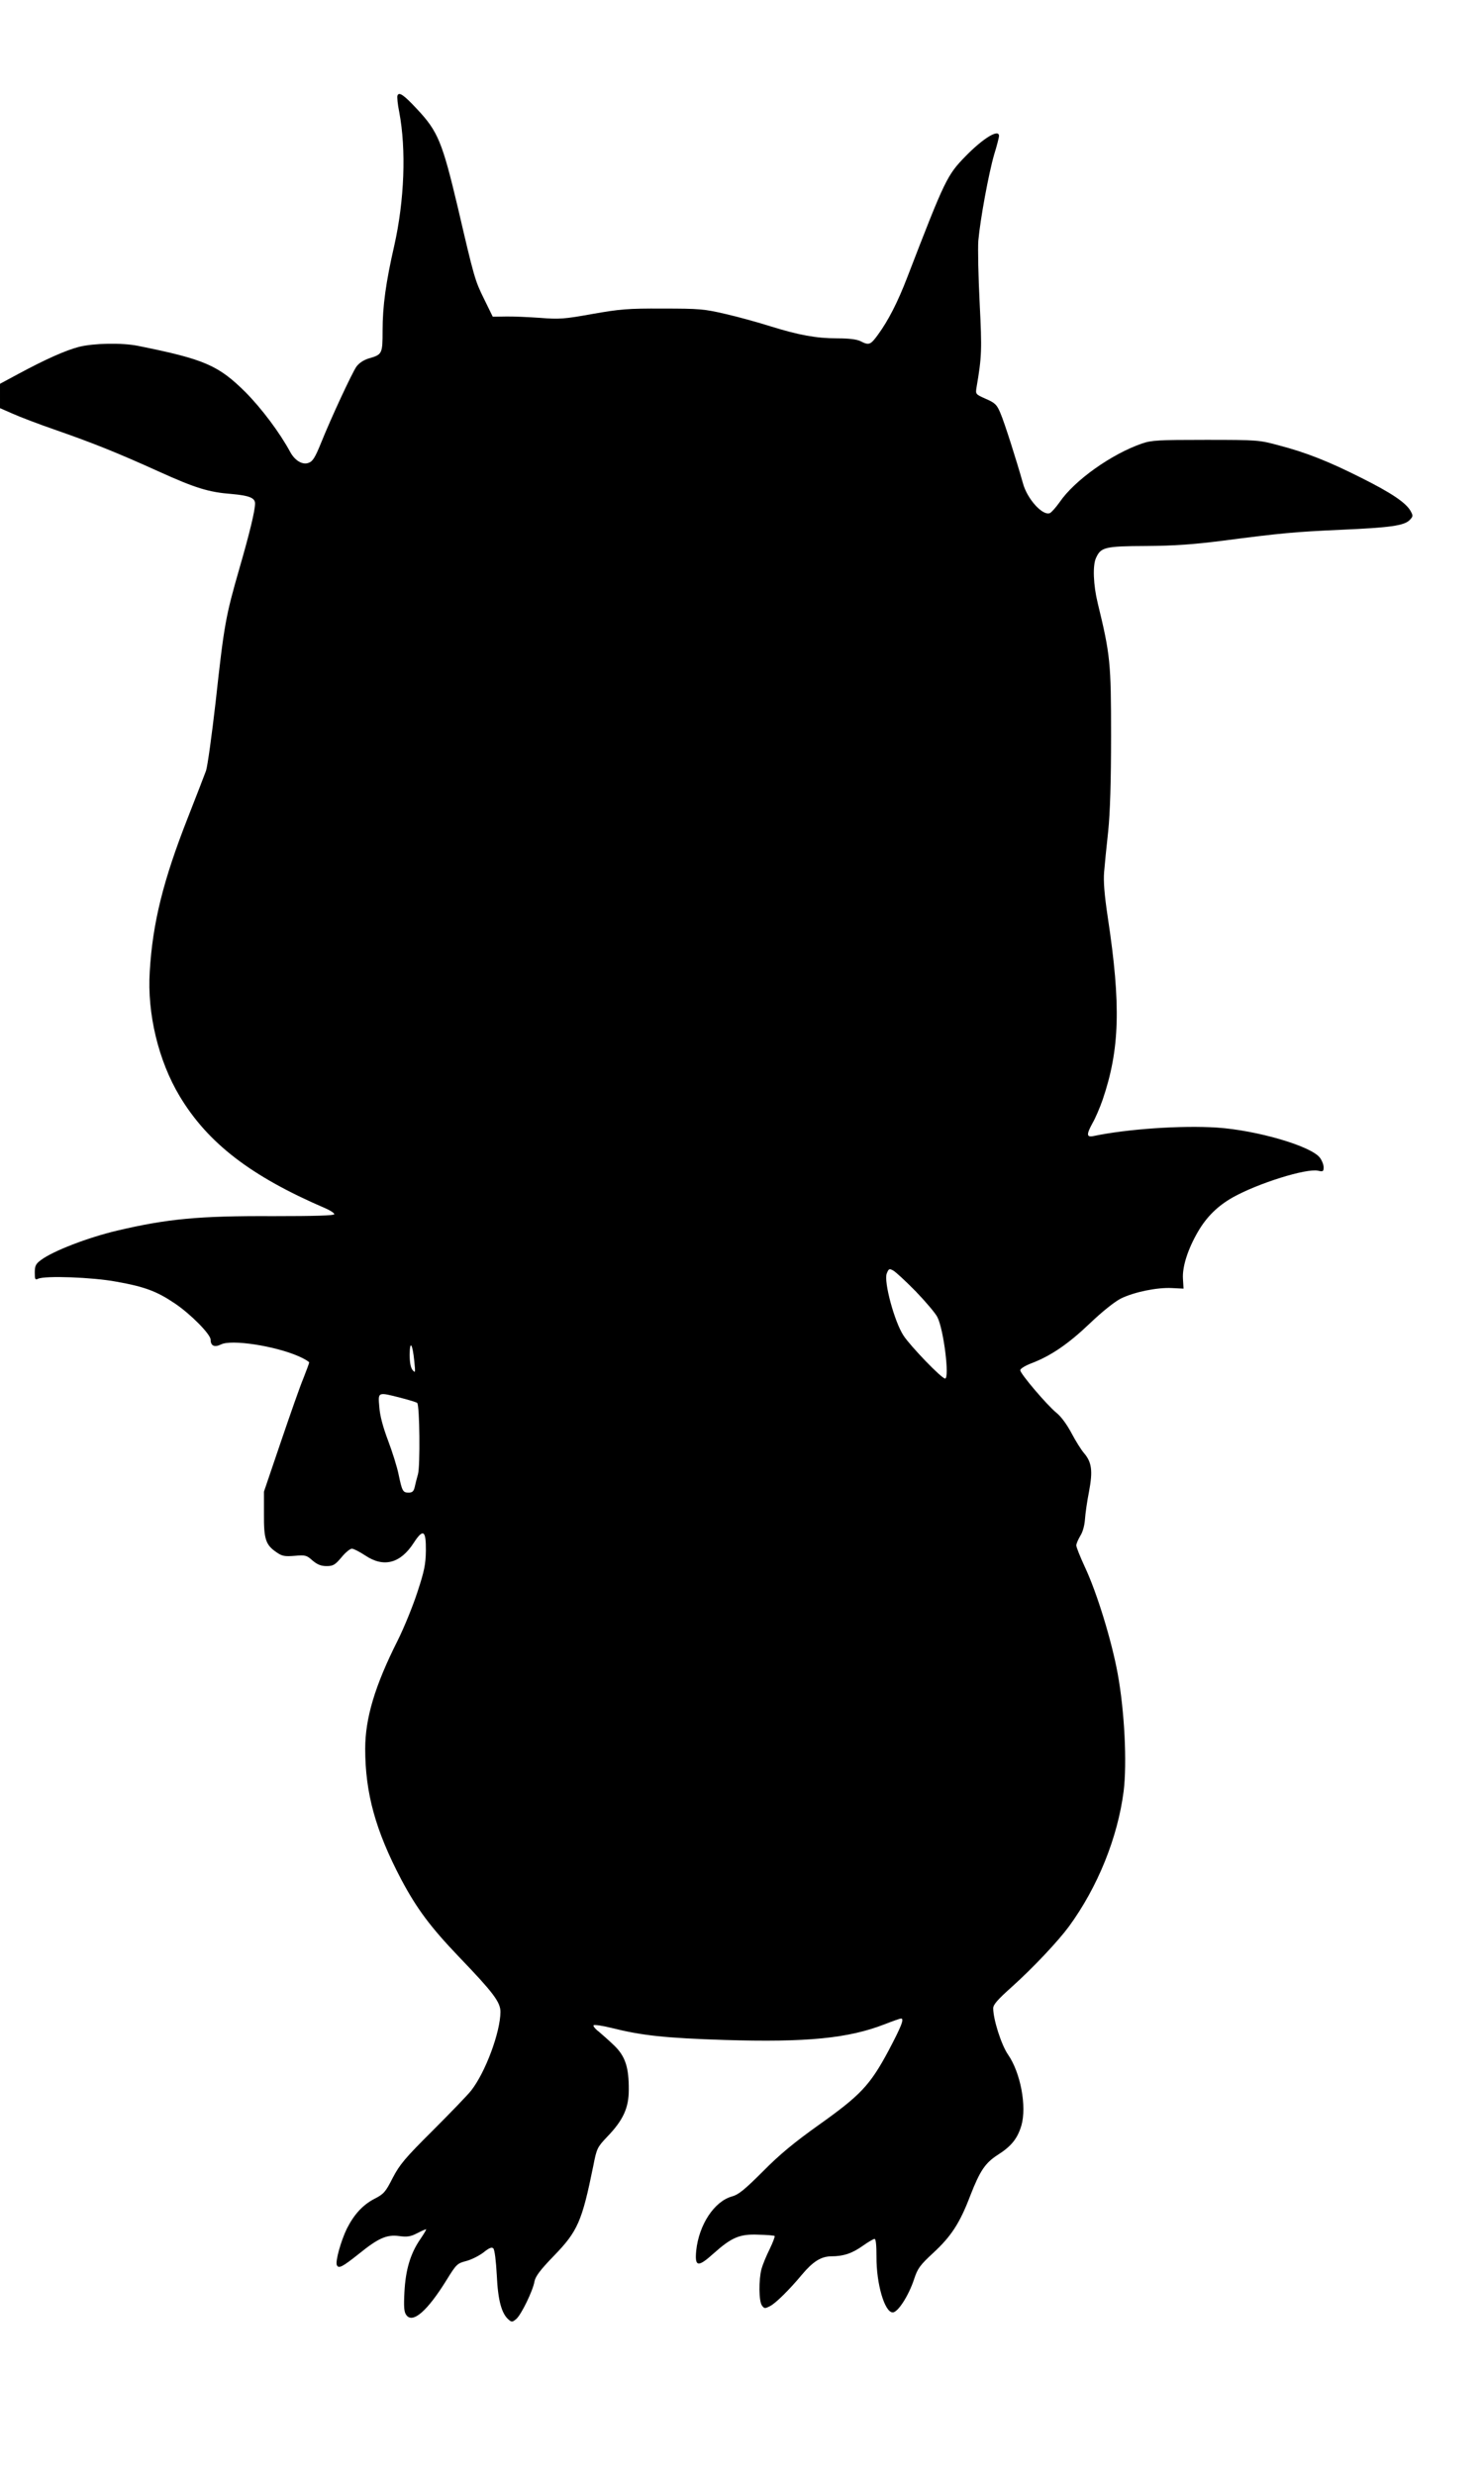<?xml version="1.0" standalone="no"?>
<!DOCTYPE svg PUBLIC "-//W3C//DTD SVG 20010904//EN"
 "http://www.w3.org/TR/2001/REC-SVG-20010904/DTD/svg10.dtd">
<svg version="1.0" xmlns="http://www.w3.org/2000/svg"
 width="768pt" height="1280pt" viewBox="0 0 768 1280"
 preserveAspectRatio="xMidYMid meet">
<g transform="translate(0,1280) scale(0.1,-0.1)"
fill="#000000" stroke="none">
<path d="M2057 12306 c-3 -7 1 -46 9 -85 37 -195 27 -458 -26 -693 -43 -188
-60 -311 -60 -437 0 -122 -2 -125 -72 -145 -28 -9 -50 -24 -64 -43 -24 -36
-129 -261 -183 -395 -30 -74 -43 -95 -64 -102 -32 -12 -71 12 -95 56 -54 100
-147 224 -231 309 -141 140 -213 171 -556 240 -84 17 -230 14 -306 -5 -70 -18
-175 -65 -316 -141 l-93 -50 0 -63 0 -63 64 -28 c35 -16 137 -55 227 -86 192
-67 317 -117 529 -213 192 -87 261 -108 379 -117 90 -8 121 -20 121 -49 0 -37
-28 -153 -81 -336 -71 -247 -79 -288 -123 -690 -20 -174 -42 -334 -50 -357 -8
-22 -51 -133 -95 -245 -126 -321 -181 -540 -196 -793 -14 -217 45 -462 155
-645 146 -243 369 -414 753 -579 26 -11 47 -25 47 -31 0 -7 -96 -10 -317 -10
-383 2 -548 -14 -807 -75 -152 -36 -331 -105 -394 -152 -27 -20 -32 -30 -32
-65 0 -35 2 -39 17 -32 35 17 283 8 405 -15 147 -26 210 -50 302 -112 81 -54
186 -160 186 -188 0 -32 20 -41 53 -25 53 28 280 -7 403 -61 30 -13 54 -28 54
-32 0 -4 -14 -41 -30 -82 -17 -40 -69 -189 -117 -330 l-87 -256 0 -115 c-1
-131 9 -160 64 -198 30 -21 43 -23 95 -19 55 5 62 3 92 -24 25 -21 44 -29 73
-29 34 0 44 6 77 45 20 25 45 45 54 45 9 0 40 -16 69 -35 95 -64 182 -42 251
65 49 75 64 66 63 -40 -1 -71 -8 -106 -44 -215 -23 -71 -69 -184 -102 -250
-118 -234 -168 -402 -168 -560 0 -230 54 -424 186 -675 81 -152 150 -245 300
-402 176 -183 214 -233 214 -284 -1 -106 -78 -313 -152 -407 -18 -23 -108
-116 -199 -207 -144 -143 -171 -176 -207 -245 -37 -73 -46 -83 -95 -108 -59
-31 -104 -79 -142 -154 -30 -62 -60 -167 -52 -188 9 -21 29 -10 117 60 98 79
141 98 204 90 43 -6 61 -3 94 14 23 12 44 21 47 21 3 0 -10 -22 -29 -50 -52
-75 -77 -159 -83 -275 -4 -77 -2 -104 10 -119 33 -45 109 21 209 183 50 81 55
85 102 97 26 7 66 27 88 44 30 24 43 29 51 21 7 -7 14 -65 18 -139 6 -131 25
-200 63 -231 14 -12 19 -11 38 5 26 23 86 146 94 194 5 26 29 59 101 133 123
127 145 178 203 463 18 93 21 98 73 153 82 85 111 149 111 241 1 117 -18 174
-74 229 -26 25 -63 58 -81 73 -19 14 -31 30 -27 33 4 4 46 -2 94 -14 156 -39
274 -52 584 -62 424 -13 641 8 830 82 41 16 78 29 83 29 18 0 2 -40 -65 -167
-96 -179 -145 -230 -360 -383 -129 -92 -203 -153 -290 -241 -94 -94 -126 -120
-159 -129 -92 -25 -172 -146 -186 -281 -8 -84 9 -87 89 -15 94 84 136 102 232
98 44 -1 82 -4 85 -7 2 -3 -9 -33 -26 -68 -17 -34 -36 -80 -42 -102 -15 -56
-14 -167 2 -189 12 -17 16 -17 43 -3 29 15 99 84 164 162 57 68 99 94 150 95
65 0 110 15 166 55 27 19 54 35 60 35 7 0 10 -32 10 -93 -1 -138 42 -287 84
-287 27 0 82 86 110 170 19 58 30 73 100 138 92 85 137 153 191 295 51 131 78
170 143 212 71 45 102 85 122 152 28 98 -4 272 -69 366 -35 50 -77 183 -77
240 0 19 24 46 98 112 109 98 238 235 294 311 149 204 252 459 283 699 18 146
5 414 -31 610 -31 169 -107 417 -169 549 -25 54 -45 104 -45 113 0 9 10 31 21
50 13 20 22 55 24 86 2 29 11 93 21 143 20 106 14 151 -25 197 -15 17 -45 65
-66 105 -24 45 -54 86 -78 105 -49 40 -187 202 -187 220 0 8 26 24 58 36 100
38 191 100 302 206 66 63 128 112 161 129 70 34 188 58 264 54 l60 -3 -3 51
c-4 62 25 153 78 244 45 77 102 133 180 177 130 73 380 151 441 138 26 -6 29
-4 29 18 0 13 -9 36 -20 50 -47 60 -325 141 -532 155 -182 12 -464 -7 -640
-44 -36 -7 -36 9 -3 69 14 24 37 78 51 118 89 261 96 488 27 944 -18 119 -23
189 -19 235 3 36 12 130 21 210 10 97 15 260 15 495 0 377 -4 418 -69 685 -23
94 -27 196 -9 234 25 56 46 61 258 62 147 1 245 8 395 27 307 40 374 46 616
57 251 11 325 21 354 50 18 19 19 22 5 47 -24 43 -100 94 -254 171 -171 86
-285 131 -426 168 -103 28 -111 29 -380 29 -244 0 -281 -2 -330 -19 -157 -54
-349 -190 -426 -303 -20 -28 -43 -54 -51 -57 -37 -15 -117 73 -139 154 -31
111 -96 316 -117 364 -18 43 -27 52 -75 73 -54 24 -54 24 -48 61 27 158 28
192 16 433 -7 136 -10 282 -7 324 10 112 54 350 82 446 14 45 25 88 25 96 0
38 -81 -11 -172 -104 -97 -99 -107 -120 -303 -628 -50 -130 -98 -223 -152
-297 -38 -52 -46 -55 -89 -33 -20 10 -59 15 -121 15 -109 0 -200 17 -348 63
-60 19 -164 48 -230 63 -111 26 -136 28 -325 28 -182 1 -223 -3 -365 -28 -144
-26 -171 -28 -270 -20 -60 4 -140 8 -178 7 l-67 -1 -45 92 c-47 95 -51 109
-135 470 -81 341 -103 396 -212 512 -69 74 -93 90 -101 70z m2682 -6185 c51
-53 102 -113 112 -133 33 -64 64 -318 40 -318 -18 0 -179 167 -215 222 -47 71
-103 279 -87 321 10 25 13 27 33 16 13 -7 65 -55 117 -108z m-2595 -361 c6
-60 6 -63 -9 -46 -10 13 -15 40 -15 80 1 77 15 56 24 -34z m-69 -190 c43 -11
81 -23 84 -26 13 -12 16 -329 4 -369 -6 -22 -14 -52 -17 -67 -5 -21 -12 -28
-31 -28 -30 0 -34 7 -52 93 -8 40 -33 119 -55 177 -26 69 -42 128 -45 173 -7
79 -9 78 112 47z"/>
</g>
</svg>
